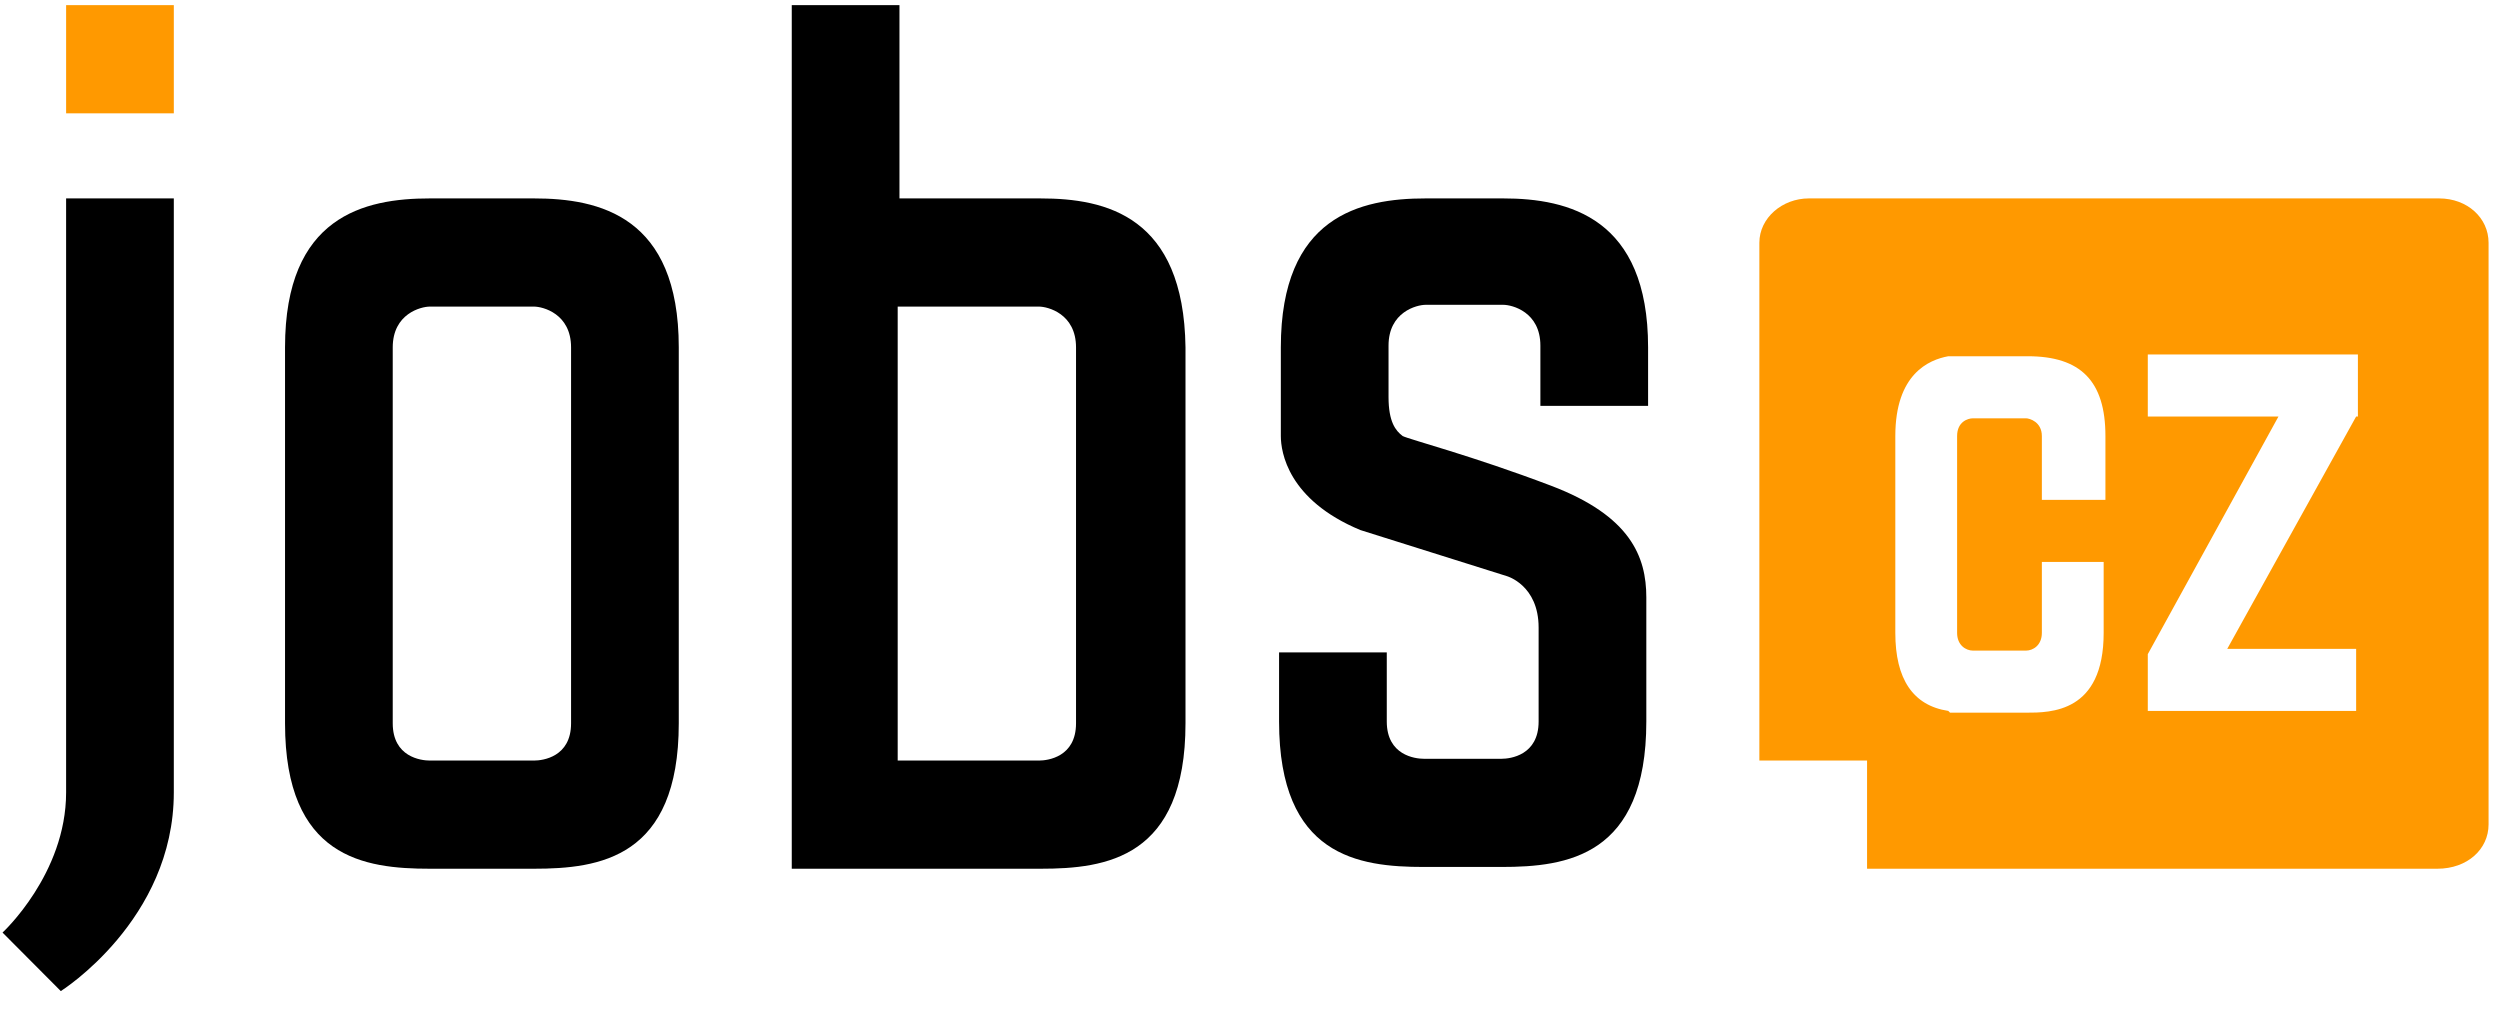 <svg xmlns="http://www.w3.org/2000/svg" width="246" height="101" viewBox="0 0 246 101" fill="none"><g clip-path="url(#clip0_47_1174)"><path d="M17.104 0.505H6.506V11.149H17.104V0.505Z" fill="#FF9900"></path><path d="M244.875 81.121V23.887C244.875 21.444 242.79 19.524 240.01 19.524H177.985C175.379 19.524 173.121 21.444 173.121 23.887V74.839H183.719V85.483H239.836C242.79 85.483 244.875 83.564 244.875 81.121ZM207 49.188H200.919V42.907C200.919 41.511 199.703 41.161 199.355 41.161H194.143C193.622 41.161 192.579 41.511 192.579 42.907V62.275C192.579 63.497 193.448 64.02 194.143 64.02H199.355C200.05 64.02 200.919 63.497 200.919 62.275V55.296H207V62.275C207 70.128 201.788 70.128 199.355 70.128H191.884L191.711 69.953C188.236 69.43 186.499 66.812 186.499 62.275V42.907C186.499 36.799 189.8 35.403 191.711 35.054H192.058H192.406H199.529C204.741 35.054 207.174 37.497 207.174 42.907V49.188H207ZM231.844 40.987L219.162 63.846H231.844V69.953H211.343V64.369L224.2 40.987H211.343V34.88H232.018V40.987H231.844Z" fill="#FF9900"></path><path d="M102.406 19.525H88.507V0.505H77.909V42.994V85.483H88.507H102.406C108.834 85.483 116.653 84.436 116.653 71.175V34.182C116.479 21.27 108.834 19.525 102.406 19.525ZM105.881 71.175C105.881 74.49 103.101 74.839 102.232 74.839H88.333V30.169H102.232C103.101 30.169 105.881 30.867 105.881 34.182V71.175Z" fill="black"></path><path d="M52.544 19.524H42.294C35.865 19.524 28.047 21.269 28.047 34.182V71.174C28.047 84.436 35.865 85.483 42.294 85.483H52.544C58.973 85.483 66.791 84.436 66.791 71.174V34.182C66.791 21.269 58.973 19.524 52.544 19.524ZM56.193 71.174C56.193 74.49 53.413 74.839 52.544 74.839H42.294C41.425 74.839 38.645 74.49 38.645 71.174V34.182C38.645 30.866 41.425 30.169 42.294 30.169H52.544C53.413 30.169 56.193 30.866 56.193 34.182V71.174Z" fill="black"></path><path d="M162.172 40.115V34.182C162.172 21.444 154.354 19.524 147.925 19.524H140.281C133.853 19.524 126.034 21.269 126.034 34.182V39.068V42.907C126.034 44.477 126.729 49.188 133.853 52.155L148.273 56.691C148.273 56.691 151.4 57.564 151.4 61.752V71C151.4 74.315 148.621 74.664 147.752 74.664H140.107C139.239 74.664 136.459 74.315 136.459 71V64.195H125.861V71C125.861 84.261 133.679 85.309 140.107 85.309H147.752C154.18 85.309 161.998 84.261 161.998 71V61.752V58.785C161.998 54.772 160.435 50.759 152.616 47.792C144.798 44.826 138.717 43.255 138.022 42.907C137.327 42.383 136.632 41.511 136.632 39.068V34.007C136.632 30.692 139.412 29.994 140.281 29.994H147.925C148.794 29.994 151.574 30.692 151.574 34.007V39.94H162.172V40.115Z" fill="black"></path><path d="M6.505 77.98C6.505 86.006 0.25 91.765 0.25 91.765L5.983 97.523C5.983 97.523 17.103 90.543 17.103 77.98V19.524H6.505V77.98Z" fill="black"></path></g><defs><clipPath id="clip0_47_1174"><rect width="245.161" height="100" fill="white" transform="translate(0.25 0.505)"></rect></clipPath></defs></svg>